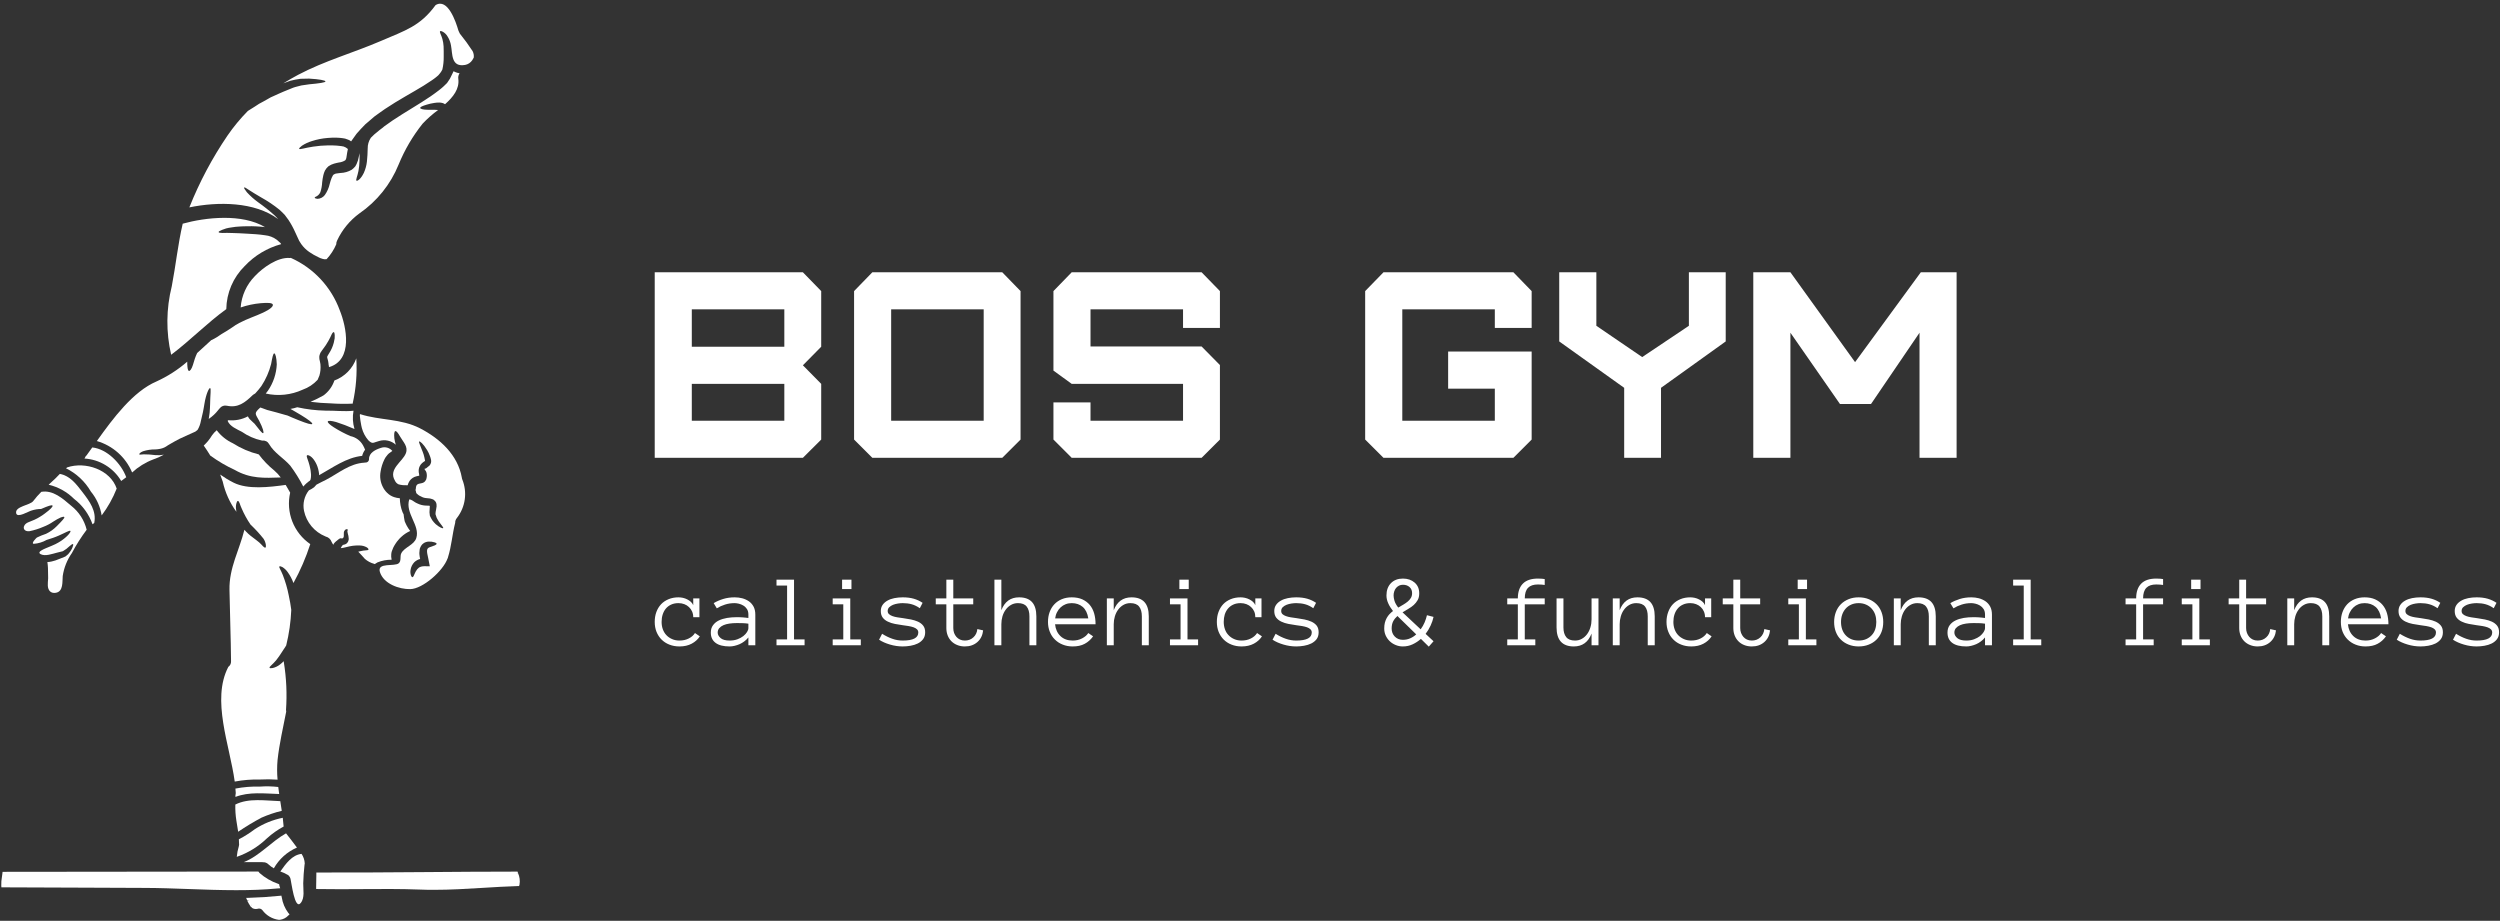<?xml version="1.0" encoding="UTF-8"?> <svg xmlns="http://www.w3.org/2000/svg" width="505" height="186" viewBox="0 0 505 186" fill="none"><rect x="0" y="0" width="505" height="186" fill="#333333" stroke="none"/><path d="M139.744 84.99V77.54H158.434V84.99H139.744ZM139.744 70.04V62.49L158.434 62.49V70.04H139.744ZM162.184 92.48L165.884 88.79V77.54L162.184 73.79L165.884 70.04V58.8L162.184 55L132.254 55V92.48H162.184Z" fill="white"></path><path d="M180.014 84.99V62.49L198.704 62.49V84.99H180.014ZM202.454 92.48L206.154 88.79V58.8L202.454 55L176.214 55L172.524 58.8V88.79L176.214 92.48H202.454Z" fill="white"></path><path d="M242.724 92.48L246.424 88.79V73.74L242.724 69.99H220.284V62.49L238.974 62.49V66.24L246.424 66.24V58.8L242.724 55L216.484 55L212.794 58.8V74.86L216.484 77.54H238.974V84.99H220.284V81.29H212.794V88.79L216.484 92.48H242.724Z" fill="white"></path><path d="M305.704 92.48L309.394 88.79V71.01H292.524V78.51H301.954V84.99H283.264V62.49L301.954 62.49V66.24L309.394 66.24V58.8L305.704 55L279.464 55L275.764 58.8V88.79L279.464 92.48H305.704Z" fill="white"></path><path d="M335.524 92.48V78.34L348.594 68.97V55H341.154V65.81L331.724 72.13L322.464 65.81V55H314.964V68.97L328.084 78.34V92.48H335.524Z" fill="white"></path><path d="M361.664 92.48V67.21L371.674 81.61H377.944L387.744 67.21V92.48H395.234V55H388.004L374.724 73.15L361.664 55H354.164V92.48H361.664Z" fill="white"></path><path d="M140.384 127.872L141.364 128.542C140.964 129.162 140.417 129.655 139.724 130.022C139.031 130.395 138.207 130.582 137.254 130.582C136.514 130.582 135.834 130.459 135.214 130.212C134.601 129.972 134.074 129.632 133.634 129.192C133.201 128.759 132.861 128.239 132.614 127.632C132.374 127.032 132.254 126.362 132.254 125.622C132.254 124.902 132.364 124.239 132.584 123.632C132.811 123.019 133.131 122.492 133.544 122.052C133.957 121.619 134.464 121.279 135.064 121.032C135.664 120.785 136.327 120.662 137.054 120.662C137.347 120.662 137.647 120.695 137.954 120.762C138.254 120.829 138.541 120.932 138.814 121.072C139.087 121.205 139.331 121.369 139.544 121.562C139.764 121.755 139.927 121.985 140.034 122.252V120.882H141.284V124.672H140.034C140.034 124.252 139.957 123.869 139.804 123.522C139.651 123.175 139.441 122.879 139.174 122.632C138.914 122.379 138.601 122.182 138.234 122.042C137.867 121.902 137.474 121.832 137.054 121.832C136.487 121.832 135.991 121.932 135.564 122.132C135.144 122.325 134.791 122.592 134.504 122.932C134.224 123.272 134.011 123.669 133.864 124.122C133.717 124.582 133.644 125.082 133.644 125.622C133.644 126.162 133.727 126.662 133.894 127.122C134.061 127.582 134.301 127.975 134.614 128.302C134.927 128.635 135.307 128.899 135.754 129.092C136.194 129.292 136.694 129.392 137.254 129.392C137.954 129.392 138.577 129.252 139.124 128.972C139.677 128.699 140.097 128.332 140.384 127.872Z" fill="white"></path><path d="M143.584 127.782C143.584 127.189 143.734 126.692 144.034 126.292C144.334 125.885 144.724 125.565 145.204 125.332C145.691 125.099 146.247 124.929 146.874 124.822C147.501 124.722 148.137 124.672 148.784 124.672C149.037 124.672 149.264 124.675 149.464 124.682C149.664 124.689 149.854 124.699 150.034 124.712C150.214 124.725 150.394 124.742 150.574 124.762C150.754 124.782 150.954 124.805 151.174 124.832V124.152C151.174 123.692 151.074 123.312 150.874 123.012C150.674 122.712 150.427 122.479 150.134 122.312C149.847 122.139 149.544 122.015 149.224 121.942C148.904 121.869 148.634 121.832 148.414 121.832C147.707 121.832 147.057 121.929 146.464 122.122C145.864 122.309 145.307 122.562 144.794 122.882L144.164 121.832C144.731 121.492 145.371 121.212 146.084 120.992C146.791 120.772 147.567 120.662 148.414 120.662C148.927 120.662 149.434 120.725 149.934 120.852C150.427 120.985 150.874 121.189 151.274 121.462C151.667 121.735 151.984 122.095 152.224 122.542C152.457 122.989 152.574 123.525 152.574 124.152V130.342H151.174V128.762C150.927 129.069 150.651 129.335 150.344 129.562C150.037 129.795 149.714 129.985 149.374 130.132C149.034 130.272 148.697 130.382 148.364 130.462C148.024 130.542 147.701 130.582 147.394 130.582C146.141 130.582 145.194 130.342 144.554 129.862C143.907 129.382 143.584 128.689 143.584 127.782ZM147.394 129.392C147.974 129.392 148.497 129.305 148.964 129.132C149.431 128.959 149.824 128.745 150.144 128.492C150.471 128.232 150.724 127.955 150.904 127.662C151.084 127.375 151.174 127.112 151.174 126.872V125.982C150.721 125.915 150.284 125.879 149.864 125.872C149.451 125.865 149.091 125.862 148.784 125.862C148.284 125.862 147.804 125.895 147.344 125.962C146.877 126.029 146.471 126.139 146.124 126.292C145.777 126.445 145.501 126.642 145.294 126.882C145.081 127.129 144.974 127.429 144.974 127.782C144.974 128.182 145.171 128.552 145.564 128.892C145.951 129.225 146.561 129.392 147.394 129.392Z" fill="white"></path><path d="M162.524 129.162V130.342H156.854V129.162H158.994V118.282H156.854V117.092H160.394V129.162H162.524Z" fill="white"></path><path d="M171.994 117.092V118.992H170.104V117.092H171.994ZM173.884 129.162V130.342H168.204V129.162H170.344V122.072H168.204V120.882H171.754V129.162H173.884Z" fill="white"></path><path d="M186.884 127.722C186.884 128.282 186.744 128.745 186.464 129.112C186.191 129.472 185.834 129.762 185.394 129.982C184.961 130.195 184.474 130.349 183.934 130.442C183.394 130.535 182.867 130.582 182.354 130.582C181.494 130.582 180.637 130.455 179.784 130.202C178.931 129.955 178.194 129.629 177.574 129.222L178.184 128.022C178.884 128.462 179.574 128.799 180.254 129.032C180.927 129.272 181.627 129.392 182.354 129.392C184.447 129.392 185.494 128.849 185.494 127.762C185.494 127.502 185.407 127.289 185.234 127.122C185.061 126.955 184.827 126.819 184.534 126.712C184.247 126.612 183.914 126.529 183.534 126.462C183.161 126.402 182.767 126.345 182.354 126.292C181.827 126.219 181.301 126.132 180.774 126.032C180.254 125.932 179.781 125.779 179.354 125.572C178.921 125.372 178.574 125.102 178.314 124.762C178.054 124.422 177.924 123.975 177.924 123.422C177.924 122.949 178.044 122.539 178.284 122.192C178.524 121.845 178.847 121.559 179.254 121.332C179.654 121.099 180.124 120.929 180.664 120.822C181.211 120.715 181.774 120.662 182.354 120.662C183.187 120.662 183.931 120.755 184.584 120.942C185.244 121.135 185.837 121.412 186.364 121.772L185.804 122.862C185.264 122.482 184.717 122.215 184.164 122.062C183.604 121.909 183.001 121.832 182.354 121.832C182.061 121.832 181.737 121.859 181.384 121.912C181.031 121.965 180.701 122.052 180.394 122.172C180.087 122.299 179.831 122.462 179.624 122.662C179.417 122.862 179.314 123.115 179.314 123.422C179.314 123.682 179.401 123.892 179.574 124.052C179.747 124.212 179.981 124.345 180.274 124.452C180.561 124.559 180.894 124.642 181.274 124.702C181.647 124.762 182.041 124.819 182.454 124.872C182.967 124.945 183.487 125.032 184.014 125.132C184.541 125.239 185.017 125.389 185.444 125.582C185.877 125.782 186.224 126.049 186.484 126.382C186.751 126.722 186.884 127.169 186.884 127.722Z" fill="white"></path><path d="M197.424 127.072L198.594 127.332C198.488 128.325 198.098 129.115 197.424 129.702C196.751 130.289 195.908 130.582 194.894 130.582C194.341 130.582 193.834 130.489 193.374 130.302C192.914 130.122 192.521 129.869 192.194 129.542C191.868 129.215 191.614 128.825 191.434 128.372C191.254 127.912 191.164 127.412 191.164 126.872V122.072H189.024V120.882H191.164V117.092H192.564V120.882H196.594V122.072H192.564V126.872C192.564 127.219 192.618 127.545 192.724 127.852C192.838 128.152 192.994 128.419 193.194 128.652C193.394 128.879 193.638 129.059 193.924 129.192C194.204 129.325 194.528 129.392 194.894 129.392C195.588 129.392 196.164 129.175 196.624 128.742C197.091 128.315 197.358 127.759 197.424 127.072Z" fill="white"></path><path d="M209.344 124.502V130.342H207.944V124.502C207.944 123.655 207.761 122.999 207.394 122.532C207.034 122.065 206.444 121.832 205.624 121.832C205.111 121.832 204.644 121.952 204.224 122.192C203.811 122.425 203.457 122.742 203.164 123.142C202.871 123.535 202.647 123.989 202.494 124.502C202.347 125.015 202.274 125.549 202.274 126.102V130.342H200.874V117.092H202.274V123.262C202.941 121.529 204.134 120.662 205.854 120.662C208.181 120.662 209.344 121.942 209.344 124.502Z" fill="white"></path><path d="M221.304 126.102H213.124C213.224 127.102 213.591 127.902 214.224 128.502C214.851 129.095 215.671 129.392 216.684 129.392C217.391 129.392 218.024 129.245 218.584 128.952C219.137 128.665 219.554 128.305 219.834 127.872L220.804 128.542C220.331 129.202 219.764 129.705 219.104 130.052C218.451 130.405 217.644 130.582 216.684 130.582C215.951 130.582 215.281 130.459 214.674 130.212C214.061 129.972 213.534 129.632 213.094 129.192C212.647 128.759 212.304 128.239 212.064 127.632C211.817 127.032 211.694 126.362 211.694 125.622C211.694 124.902 211.804 124.242 212.024 123.642C212.244 123.035 212.564 122.509 212.984 122.062C213.397 121.622 213.901 121.279 214.494 121.032C215.094 120.785 215.761 120.662 216.494 120.662C217.301 120.662 218.007 120.795 218.614 121.062C219.214 121.335 219.717 121.709 220.124 122.182C220.524 122.662 220.821 123.232 221.014 123.892C221.207 124.559 221.304 125.295 221.304 126.102ZM213.144 124.912H219.834C219.674 123.879 219.297 123.105 218.704 122.592C218.104 122.085 217.367 121.832 216.494 121.832C216.047 121.832 215.637 121.905 215.264 122.052C214.884 122.199 214.547 122.409 214.254 122.682C213.961 122.949 213.717 123.275 213.524 123.662C213.324 124.042 213.197 124.459 213.144 124.912Z" fill="white"></path><path d="M232.054 124.502V130.342H230.654V124.502C230.654 123.655 230.471 122.999 230.104 122.532C229.744 122.065 229.154 121.832 228.334 121.832C227.814 121.832 227.347 121.952 226.934 122.192C226.521 122.425 226.167 122.742 225.874 123.142C225.581 123.535 225.357 123.989 225.204 124.502C225.051 125.015 224.974 125.549 224.974 126.102V130.342H223.584V120.882H224.974V123.262C225.647 121.529 226.844 120.662 228.564 120.662C230.891 120.662 232.054 121.942 232.054 124.502Z" fill="white"></path><path d="M240.124 117.092V118.992H238.234V117.092H240.124ZM242.014 129.162V130.342H236.334V129.162H238.474V122.072H236.334V120.882H239.874V129.162H242.014Z" fill="white"></path><path d="M253.934 127.872L254.914 128.542C254.514 129.162 253.968 129.655 253.274 130.022C252.574 130.395 251.748 130.582 250.794 130.582C250.054 130.582 249.378 130.459 248.764 130.212C248.151 129.972 247.624 129.632 247.184 129.192C246.751 128.759 246.411 128.239 246.164 127.632C245.924 127.032 245.804 126.362 245.804 125.622C245.804 124.902 245.914 124.239 246.134 123.632C246.361 123.019 246.678 122.492 247.084 122.052C247.498 121.619 248.004 121.279 248.604 121.032C249.204 120.785 249.871 120.662 250.604 120.662C250.898 120.662 251.194 120.695 251.494 120.762C251.801 120.829 252.091 120.932 252.364 121.072C252.631 121.205 252.874 121.369 253.094 121.562C253.308 121.755 253.468 121.985 253.574 122.252V120.882H254.824V124.672H253.574C253.574 124.252 253.501 123.869 253.354 123.522C253.201 123.175 252.991 122.879 252.724 122.632C252.464 122.379 252.151 122.182 251.784 122.042C251.418 121.902 251.024 121.832 250.604 121.832C250.038 121.832 249.541 121.932 249.114 122.132C248.694 122.325 248.341 122.592 248.054 122.932C247.768 123.272 247.551 123.669 247.404 124.122C247.264 124.582 247.194 125.082 247.194 125.622C247.194 126.162 247.278 126.662 247.444 127.122C247.604 127.582 247.844 127.975 248.164 128.302C248.478 128.635 248.854 128.899 249.294 129.092C249.741 129.292 250.241 129.392 250.794 129.392C251.501 129.392 252.128 129.252 252.674 128.972C253.221 128.699 253.641 128.332 253.934 127.872Z" fill="white"></path><path d="M266.364 127.722C266.364 128.282 266.228 128.745 265.954 129.112C265.674 129.472 265.314 129.762 264.874 129.982C264.441 130.195 263.954 130.349 263.414 130.442C262.874 130.535 262.348 130.582 261.834 130.582C260.974 130.582 260.118 130.455 259.264 130.202C258.411 129.955 257.674 129.629 257.054 129.222L257.674 128.022C258.368 128.462 259.054 128.799 259.734 129.032C260.414 129.272 261.114 129.392 261.834 129.392C263.928 129.392 264.974 128.849 264.974 127.762C264.974 127.502 264.888 127.289 264.714 127.122C264.541 126.955 264.311 126.819 264.024 126.712C263.731 126.612 263.398 126.529 263.024 126.462C262.644 126.402 262.248 126.345 261.834 126.292C261.308 126.219 260.784 126.132 260.264 126.032C259.744 125.932 259.268 125.779 258.834 125.572C258.408 125.372 258.061 125.102 257.794 124.762C257.534 124.422 257.404 123.975 257.404 123.422C257.404 122.949 257.524 122.539 257.764 122.192C258.004 121.845 258.328 121.559 258.734 121.332C259.134 121.099 259.608 120.929 260.154 120.822C260.694 120.715 261.254 120.662 261.834 120.662C262.668 120.662 263.414 120.755 264.074 120.942C264.728 121.135 265.318 121.412 265.844 121.772L265.284 122.862C264.744 122.482 264.198 122.215 263.644 122.062C263.091 121.909 262.488 121.832 261.834 121.832C261.548 121.832 261.224 121.859 260.864 121.912C260.511 121.965 260.181 122.052 259.874 122.172C259.568 122.299 259.311 122.462 259.104 122.662C258.904 122.862 258.804 123.115 258.804 123.422C258.804 123.682 258.888 123.892 259.054 124.052C259.228 124.212 259.461 124.345 259.754 124.452C260.048 124.559 260.381 124.642 260.754 124.702C261.128 124.762 261.521 124.819 261.934 124.872C262.454 124.945 262.974 125.032 263.494 125.132C264.021 125.239 264.498 125.389 264.924 125.582C265.358 125.782 265.708 126.049 265.974 126.382C266.234 126.722 266.364 127.169 266.364 127.722Z" fill="white"></path><path d="M288.244 124.272L289.574 124.612C289.454 125.192 289.257 125.775 288.984 126.362C288.711 126.955 288.374 127.515 287.974 128.042L289.574 129.532L288.614 130.622L287.024 129.052C286.524 129.499 285.967 129.865 285.354 130.152C284.747 130.439 284.087 130.582 283.374 130.582C282.861 130.582 282.377 130.485 281.924 130.292C281.464 130.105 281.064 129.849 280.724 129.522C280.384 129.195 280.114 128.815 279.914 128.382C279.714 127.942 279.614 127.465 279.614 126.952C279.614 126.525 279.657 126.135 279.744 125.782C279.837 125.429 279.964 125.109 280.124 124.822C280.284 124.535 280.471 124.279 280.684 124.052C280.904 123.825 281.137 123.615 281.384 123.422C280.964 122.895 280.641 122.372 280.414 121.852C280.181 121.332 280.064 120.809 280.064 120.282C280.064 119.242 280.367 118.412 280.974 117.792C281.581 117.179 282.387 116.872 283.394 116.872C283.854 116.872 284.287 116.939 284.694 117.072C285.094 117.212 285.444 117.412 285.744 117.672C286.044 117.932 286.277 118.242 286.444 118.602C286.604 118.969 286.684 119.389 286.684 119.862C286.684 120.395 286.581 120.845 286.374 121.212C286.161 121.585 285.897 121.915 285.584 122.202C285.264 122.489 284.904 122.745 284.504 122.972C284.097 123.205 283.701 123.445 283.314 123.692L286.974 127.122C287.301 126.675 287.567 126.209 287.774 125.722C287.981 125.229 288.137 124.745 288.244 124.272ZM283.374 129.242C283.907 129.242 284.401 129.142 284.854 128.942C285.314 128.742 285.721 128.475 286.074 128.142L282.584 124.732L282.284 124.432C281.931 124.739 281.647 125.089 281.434 125.482C281.221 125.882 281.114 126.372 281.114 126.952C281.114 127.605 281.324 128.149 281.744 128.582C282.171 129.022 282.714 129.242 283.374 129.242ZM281.504 120.282C281.504 120.602 281.564 120.962 281.684 121.362C281.804 121.769 282.057 122.225 282.444 122.732C282.791 122.525 283.134 122.325 283.474 122.132C283.814 121.932 284.114 121.722 284.374 121.502C284.634 121.282 284.844 121.039 285.004 120.772C285.164 120.499 285.244 120.182 285.244 119.822C285.244 119.295 285.067 118.879 284.714 118.572C284.367 118.272 283.927 118.122 283.394 118.122C283.107 118.122 282.847 118.179 282.614 118.292C282.381 118.412 282.177 118.572 282.004 118.772C281.837 118.972 281.714 119.205 281.634 119.472C281.547 119.732 281.504 120.002 281.504 120.282Z" fill="white"></path><path d="M312.034 120.882V122.072H308.004V129.162H310.134V130.342H304.464V129.162H306.604V122.072H304.464V120.882H306.604C306.604 119.582 306.941 118.589 307.614 117.902C308.287 117.215 309.304 116.872 310.664 116.872C310.984 116.872 311.254 116.882 311.474 116.902C311.694 116.922 311.881 116.945 312.034 116.972V118.162C311.841 118.135 311.637 118.112 311.424 118.092C311.211 118.072 310.957 118.062 310.664 118.062C309.777 118.062 309.114 118.285 308.674 118.732C308.227 119.185 308.004 119.902 308.004 120.882H312.034Z" fill="white"></path><path d="M314.424 126.732V120.882H315.814V126.732C315.814 127.579 316.001 128.232 316.374 128.692C316.741 129.159 317.334 129.392 318.154 129.392C318.668 129.392 319.131 129.272 319.544 129.032C319.958 128.799 320.311 128.482 320.604 128.082C320.891 127.689 321.111 127.235 321.264 126.722C321.418 126.215 321.494 125.682 321.494 125.122V120.882H322.894V130.342H321.494V127.982C320.828 129.715 319.634 130.582 317.914 130.582C315.588 130.582 314.424 129.299 314.424 126.732Z" fill="white"></path><path d="M334.254 124.502V130.342H332.844V124.502C332.844 123.655 332.664 122.999 332.304 122.532C331.938 122.065 331.344 121.832 330.524 121.832C330.011 121.832 329.544 121.952 329.124 122.192C328.711 122.425 328.358 122.742 328.064 123.142C327.771 123.535 327.551 123.989 327.404 124.502C327.251 125.015 327.174 125.549 327.174 126.102V130.342H325.784V120.882H327.174V123.262C327.841 121.529 329.034 120.662 330.754 120.662C333.088 120.662 334.254 121.942 334.254 124.502Z" fill="white"></path><path d="M344.774 127.872L345.744 128.542C345.344 129.162 344.797 129.655 344.104 130.022C343.411 130.395 342.587 130.582 341.634 130.582C340.894 130.582 340.217 130.459 339.604 130.212C338.984 129.972 338.457 129.632 338.024 129.192C337.584 128.759 337.244 128.239 337.004 127.632C336.757 127.032 336.634 126.362 336.634 125.622C336.634 124.902 336.747 124.239 336.974 123.632C337.194 123.019 337.511 122.492 337.924 122.052C338.337 121.619 338.844 121.279 339.444 121.032C340.044 120.785 340.711 120.662 341.444 120.662C341.731 120.662 342.027 120.695 342.334 120.762C342.641 120.829 342.927 120.932 343.194 121.072C343.467 121.205 343.711 121.369 343.924 121.562C344.144 121.755 344.307 121.985 344.414 122.252V120.882H345.664V124.672H344.414C344.414 124.252 344.337 123.869 344.184 123.522C344.037 123.175 343.831 122.879 343.564 122.632C343.297 122.379 342.981 122.182 342.614 122.042C342.254 121.902 341.864 121.832 341.444 121.832C340.871 121.832 340.374 121.932 339.954 122.132C339.527 122.325 339.174 122.592 338.894 122.932C338.607 123.272 338.391 123.669 338.244 124.122C338.097 124.582 338.024 125.082 338.024 125.622C338.024 126.162 338.107 126.662 338.274 127.122C338.441 127.582 338.681 127.975 338.994 128.302C339.314 128.635 339.694 128.899 340.134 129.092C340.581 129.292 341.081 129.392 341.634 129.392C342.341 129.392 342.967 129.252 343.514 128.972C344.061 128.699 344.481 128.332 344.774 127.872Z" fill="white"></path><path d="M356.394 127.072L357.554 127.332C357.447 128.325 357.057 129.115 356.384 129.702C355.711 130.289 354.871 130.582 353.864 130.582C353.304 130.582 352.794 130.489 352.334 130.302C351.874 130.122 351.484 129.869 351.164 129.542C350.837 129.215 350.584 128.825 350.404 128.372C350.224 127.912 350.134 127.412 350.134 126.872V122.072H347.994V120.882H350.134V117.092H351.524V120.882H355.554V122.072H351.524V126.872C351.524 127.219 351.581 127.545 351.694 127.852C351.807 128.152 351.964 128.419 352.164 128.652C352.364 128.879 352.604 129.059 352.884 129.192C353.171 129.325 353.497 129.392 353.864 129.392C354.551 129.392 355.127 129.175 355.594 128.742C356.054 128.315 356.321 127.759 356.394 127.072Z" fill="white"></path><path d="M365.024 117.092V118.992H363.134V117.092H365.024ZM366.914 129.162V130.342H361.234V129.162H363.374V122.072H361.234V120.882H364.784V129.162H366.914Z" fill="white"></path><path d="M380.414 125.642C380.414 126.382 380.297 127.052 380.064 127.652C379.831 128.259 379.494 128.775 379.054 129.202C378.621 129.635 378.097 129.972 377.484 130.212C376.877 130.459 376.197 130.582 375.444 130.582C374.704 130.582 374.031 130.459 373.424 130.212C372.811 129.972 372.287 129.635 371.854 129.202C371.414 128.775 371.077 128.259 370.844 127.652C370.611 127.052 370.494 126.382 370.494 125.642C370.494 124.929 370.611 124.262 370.844 123.642C371.077 123.022 371.414 122.492 371.854 122.052C372.287 121.619 372.811 121.279 373.424 121.032C374.031 120.785 374.704 120.662 375.444 120.662C376.197 120.662 376.877 120.785 377.484 121.032C378.097 121.279 378.621 121.619 379.054 122.052C379.494 122.492 379.831 123.022 380.064 123.642C380.297 124.262 380.414 124.929 380.414 125.642ZM379.014 125.642C379.014 125.102 378.937 124.602 378.784 124.142C378.624 123.689 378.387 123.289 378.074 122.942C377.761 122.595 377.384 122.325 376.944 122.132C376.497 121.932 375.997 121.832 375.444 121.832C374.891 121.832 374.391 121.932 373.944 122.132C373.504 122.325 373.131 122.595 372.824 122.942C372.517 123.289 372.284 123.689 372.124 124.142C371.964 124.602 371.884 125.102 371.884 125.642C371.884 126.182 371.964 126.682 372.124 127.142C372.284 127.602 372.517 127.995 372.824 128.322C373.131 128.655 373.504 128.919 373.944 129.112C374.391 129.299 374.891 129.392 375.444 129.392C375.997 129.392 376.497 129.299 376.944 129.112C377.384 128.919 377.761 128.655 378.074 128.322C378.387 127.995 378.624 127.602 378.784 127.142C378.937 126.682 379.014 126.182 379.014 125.642Z" fill="white"></path><path d="M391.024 124.502V130.342H389.624V124.502C389.624 123.655 389.441 122.999 389.074 122.532C388.708 122.065 388.114 121.832 387.294 121.832C386.781 121.832 386.318 121.952 385.904 122.192C385.484 122.425 385.128 122.742 384.834 123.142C384.548 123.535 384.328 123.989 384.174 124.502C384.021 125.015 383.944 125.549 383.944 126.102V130.342H382.554V120.882H383.944V123.262C384.618 121.529 385.814 120.662 387.534 120.662C389.861 120.662 391.024 121.942 391.024 124.502Z" fill="white"></path><path d="M393.394 127.782C393.394 127.189 393.541 126.692 393.834 126.292C394.134 125.885 394.528 125.565 395.014 125.332C395.494 125.099 396.047 124.929 396.674 124.822C397.301 124.722 397.941 124.672 398.594 124.672C398.841 124.672 399.064 124.675 399.264 124.682C399.464 124.689 399.654 124.699 399.834 124.712C400.014 124.725 400.194 124.742 400.374 124.762C400.561 124.782 400.761 124.805 400.974 124.832V124.152C400.974 123.692 400.874 123.312 400.674 123.012C400.474 122.712 400.231 122.479 399.944 122.312C399.651 122.139 399.344 122.015 399.024 121.942C398.711 121.869 398.441 121.832 398.214 121.832C397.507 121.832 396.858 121.929 396.264 122.122C395.671 122.309 395.114 122.562 394.594 122.882L393.964 121.832C394.537 121.492 395.178 121.212 395.884 120.992C396.591 120.772 397.367 120.662 398.214 120.662C398.727 120.662 399.234 120.725 399.734 120.852C400.228 120.985 400.674 121.189 401.074 121.462C401.467 121.735 401.784 122.095 402.024 122.542C402.258 122.989 402.374 123.525 402.374 124.152V130.342H400.974V128.762C400.734 129.069 400.457 129.335 400.144 129.562C399.837 129.795 399.514 129.985 399.174 130.132C398.841 130.272 398.504 130.382 398.164 130.462C397.824 130.542 397.501 130.582 397.194 130.582C395.948 130.582 395.001 130.342 394.354 129.862C393.714 129.382 393.394 128.689 393.394 127.782ZM397.194 129.392C397.781 129.392 398.304 129.305 398.764 129.132C399.231 128.959 399.628 128.745 399.954 128.492C400.274 128.232 400.524 127.955 400.704 127.662C400.884 127.375 400.974 127.112 400.974 126.872V125.982C400.521 125.915 400.087 125.879 399.674 125.872C399.254 125.865 398.894 125.862 398.594 125.862C398.088 125.862 397.604 125.895 397.144 125.962C396.677 126.029 396.271 126.139 395.924 126.292C395.584 126.445 395.308 126.642 395.094 126.882C394.888 127.129 394.784 127.429 394.784 127.782C394.784 128.182 394.977 128.552 395.364 128.892C395.757 129.225 396.368 129.392 397.194 129.392Z" fill="white"></path><path d="M412.334 129.162V130.342H406.654V129.162H408.794V118.282H406.654V117.092H410.194V129.162H412.334Z" fill="white"></path><path d="M436.944 120.882V122.072H432.904V129.162H435.044V130.342H429.364V129.162H431.504V122.072H429.364V120.882H431.504C431.504 119.582 431.841 118.589 432.514 117.902C433.187 117.215 434.204 116.872 435.564 116.872C435.884 116.872 436.154 116.882 436.374 116.902C436.594 116.922 436.784 116.945 436.944 116.972V118.162C436.744 118.135 436.537 118.112 436.324 118.092C436.111 118.072 435.857 118.062 435.564 118.062C434.677 118.062 434.014 118.285 433.574 118.732C433.127 119.185 432.904 119.902 432.904 120.882H436.944Z" fill="white"></path><path d="M444.504 117.092V118.992H442.614V117.092H444.504ZM446.394 129.162V130.342H440.714V129.162H442.864V122.072H440.714V120.882H444.264V129.162H446.394Z" fill="white"></path><path d="M458.584 127.072L459.754 127.332C459.641 128.325 459.247 129.115 458.574 129.702C457.901 130.289 457.061 130.582 456.054 130.582C455.501 130.582 454.994 130.489 454.534 130.302C454.074 130.122 453.681 129.869 453.354 129.542C453.027 129.215 452.774 128.825 452.594 128.372C452.414 127.912 452.324 127.412 452.324 126.872V122.072H450.184V120.882H452.324V117.092H453.714V120.882H457.754V122.072H453.714V126.872C453.714 127.219 453.771 127.545 453.884 127.852C453.997 128.152 454.154 128.419 454.354 128.652C454.554 128.879 454.794 129.059 455.074 129.192C455.361 129.325 455.687 129.392 456.054 129.392C456.747 129.392 457.324 129.175 457.784 128.742C458.251 128.315 458.517 127.759 458.584 127.072Z" fill="white"></path><path d="M470.504 124.502V130.342H469.104V124.502C469.104 123.655 468.921 122.999 468.554 122.532C468.188 122.065 467.594 121.832 466.774 121.832C466.261 121.832 465.798 121.952 465.384 122.192C464.964 122.425 464.611 122.742 464.324 123.142C464.031 123.535 463.808 123.989 463.654 124.502C463.501 125.015 463.424 125.549 463.424 126.102V130.342H462.034V120.882H463.424V123.262C464.098 121.529 465.294 120.662 467.014 120.662C469.341 120.662 470.504 121.942 470.504 124.502Z" fill="white"></path><path d="M482.464 126.102H474.284C474.384 127.102 474.751 127.902 475.384 128.502C476.011 129.095 476.827 129.392 477.834 129.392C478.547 129.392 479.181 129.245 479.734 128.952C480.294 128.665 480.711 128.305 480.984 127.872L481.964 128.542C481.491 129.202 480.924 129.705 480.264 130.052C479.611 130.405 478.801 130.582 477.834 130.582C477.107 130.582 476.437 130.459 475.824 130.212C475.217 129.972 474.691 129.632 474.244 129.192C473.804 128.759 473.461 128.239 473.214 127.632C472.974 127.032 472.854 126.362 472.854 125.622C472.854 124.902 472.964 124.242 473.184 123.642C473.404 123.035 473.721 122.509 474.134 122.062C474.554 121.622 475.061 121.279 475.654 121.032C476.254 120.785 476.921 120.662 477.654 120.662C478.461 120.662 479.164 120.795 479.764 121.062C480.371 121.335 480.874 121.709 481.274 122.182C481.681 122.662 481.981 123.232 482.174 123.892C482.367 124.559 482.464 125.295 482.464 126.102ZM474.304 124.912H480.984C480.831 123.879 480.457 123.105 479.864 122.592C479.264 122.085 478.527 121.832 477.654 121.832C477.207 121.832 476.794 121.905 476.414 122.052C476.034 122.199 475.701 122.409 475.414 122.682C475.121 122.949 474.877 123.275 474.684 123.662C474.484 124.042 474.357 124.459 474.304 124.912Z" fill="white"></path><path d="M493.464 127.722C493.464 128.282 493.324 128.745 493.044 129.112C492.764 129.472 492.408 129.762 491.974 129.982C491.534 130.195 491.044 130.349 490.504 130.442C489.971 130.535 489.447 130.582 488.934 130.582C488.074 130.582 487.217 130.455 486.364 130.202C485.511 129.955 484.771 129.629 484.144 129.222L484.764 128.022C485.464 128.462 486.151 128.799 486.824 129.032C487.504 129.272 488.207 129.392 488.934 129.392C491.021 129.392 492.064 128.849 492.064 127.762C492.064 127.502 491.977 127.289 491.804 127.122C491.637 126.955 491.407 126.819 491.114 126.712C490.821 126.612 490.487 126.529 490.114 126.462C489.741 126.402 489.347 126.345 488.934 126.292C488.401 126.219 487.874 126.132 487.354 126.032C486.834 125.932 486.357 125.779 485.924 125.572C485.497 125.372 485.154 125.102 484.894 124.762C484.634 124.422 484.504 123.975 484.504 123.422C484.504 122.949 484.624 122.539 484.864 122.192C485.104 121.845 485.424 121.559 485.824 121.332C486.231 121.099 486.704 120.929 487.244 120.822C487.784 120.715 488.347 120.662 488.934 120.662C489.761 120.662 490.504 120.755 491.164 120.942C491.824 121.135 492.417 121.412 492.944 121.772L492.384 122.862C491.844 122.482 491.294 122.215 490.734 122.062C490.181 121.909 489.581 121.832 488.934 121.832C488.641 121.832 488.317 121.859 487.964 121.912C487.604 121.965 487.274 122.052 486.974 122.172C486.668 122.299 486.411 122.462 486.204 122.662C485.997 122.862 485.894 123.115 485.894 123.422C485.894 123.682 485.981 123.892 486.154 124.052C486.327 124.212 486.557 124.345 486.844 124.452C487.137 124.559 487.471 124.642 487.844 124.702C488.224 124.762 488.621 124.819 489.034 124.872C489.547 124.945 490.067 125.032 490.594 125.132C491.114 125.239 491.591 125.389 492.024 125.582C492.451 125.782 492.797 126.049 493.064 126.382C493.331 126.722 493.464 127.169 493.464 127.722Z" fill="white"></path><path d="M504.814 127.722C504.814 128.282 504.674 128.745 504.394 129.112C504.121 129.472 503.764 129.762 503.324 129.982C502.891 130.195 502.404 130.349 501.864 130.442C501.324 130.535 500.797 130.582 500.284 130.582C499.424 130.582 498.567 130.455 497.714 130.202C496.861 129.955 496.124 129.629 495.504 129.222L496.124 128.022C496.817 128.462 497.504 128.799 498.184 129.032C498.857 129.272 499.557 129.392 500.284 129.392C502.377 129.392 503.424 128.849 503.424 127.762C503.424 127.502 503.337 127.289 503.164 127.122C502.991 126.955 502.757 126.819 502.464 126.712C502.177 126.612 501.844 126.529 501.464 126.462C501.091 126.402 500.697 126.345 500.284 126.292C499.757 126.219 499.234 126.132 498.714 126.032C498.187 125.932 497.711 125.779 497.284 125.572C496.851 125.372 496.504 125.102 496.244 124.762C495.984 124.422 495.854 123.975 495.854 123.422C495.854 122.949 495.974 122.539 496.214 122.192C496.454 121.845 496.777 121.559 497.184 121.332C497.584 121.099 498.054 120.929 498.594 120.822C499.141 120.715 499.704 120.662 500.284 120.662C501.117 120.662 501.861 120.755 502.514 120.942C503.174 121.135 503.767 121.412 504.294 121.772L503.734 122.862C503.194 122.482 502.647 122.215 502.094 122.062C501.541 121.909 500.937 121.832 500.284 121.832C499.991 121.832 499.667 121.859 499.314 121.912C498.961 121.965 498.631 122.052 498.324 122.172C498.017 122.299 497.761 122.462 497.554 122.662C497.347 122.862 497.244 123.115 497.244 123.422C497.244 123.682 497.331 123.892 497.504 124.052C497.677 124.212 497.911 124.345 498.204 124.452C498.491 124.559 498.824 124.642 499.204 124.702C499.577 124.762 499.971 124.819 500.384 124.872C500.897 124.945 501.417 125.032 501.944 125.132C502.471 125.239 502.947 125.389 503.374 125.582C503.807 125.782 504.154 126.049 504.414 126.382C504.681 126.722 504.814 127.169 504.814 127.722Z" fill="white"></path><path d="M45.712 62.442C45.759 59.17 47.091 56.048 49.421 53.75C51.42 51.62 53.971 50.086 56.79 49.318C56.758 49.252 56.722 49.188 56.683 49.126C56.423 48.874 56.229 48.691 55.921 48.44C55.226 47.923 54.403 47.605 53.54 47.523C52.324 47.329 51.078 47.272 49.948 47.205C49.378 47.158 48.846 47.147 48.344 47.118C47.843 47.089 47.392 47.07 46.982 47.07L45.854 47.042C45.506 47.061 45.206 47.07 44.955 47.061C44.463 47.061 44.182 47.002 44.161 46.886C44.141 46.77 44.384 46.626 44.838 46.442C45.07 46.346 45.349 46.25 45.678 46.143C46.006 46.037 46.422 45.997 46.874 45.921C47.357 45.837 47.844 45.784 48.333 45.762C48.844 45.734 49.405 45.696 49.975 45.705C51.162 45.676 52.35 45.734 53.529 45.878C48.884 43.097 41.555 43.899 36.908 45.184C35.934 49.366 35.508 53.614 34.697 57.835C33.561 62.369 33.518 67.109 34.572 71.663C38.412 68.787 41.85 65.223 45.712 62.442Z" fill="white"></path><path d="M47.597 65.658H47.588L47.567 65.677L47.597 65.658Z" fill="white"></path><path d="M26.688 95.44C27.916 94.307 29.349 93.419 30.91 92.824C31.668 92.566 32.402 92.239 33.102 91.848C32.535 91.956 31.957 91.985 31.383 91.935C30.605 91.826 29.82 91.773 29.035 91.776C28.505 91.795 28.195 91.892 28.128 91.776C28.079 91.708 28.287 91.389 28.89 91.157C29.692 90.899 30.531 90.772 31.373 90.781C31.622 90.777 31.871 90.751 32.116 90.703C32.366 90.671 32.611 90.613 32.849 90.53C33.086 90.45 33.313 90.344 33.526 90.213C33.797 90.03 34.057 89.855 34.377 89.682C34.984 89.344 35.646 88.938 36.307 88.619C36.967 88.3 37.678 87.984 38.393 87.666C38.759 87.508 39.137 87.349 39.32 87.252C39.38 87.228 39.439 87.199 39.494 87.165L39.717 86.99L39.833 86.904L39.871 86.865L39.958 86.758C40.26 86.228 40.468 85.651 40.575 85.05C40.72 84.403 40.866 83.795 41.001 83.215C41.136 82.636 41.193 82.085 41.29 81.593C41.638 79.458 42.242 78.358 42.43 78.386C42.69 78.424 42.458 79.748 42.439 81.709C42.41 82.229 42.411 82.79 42.342 83.407C42.295 83.725 42.245 84.055 42.198 84.383C42.19 84.465 42.177 84.545 42.16 84.625C42.911 84.122 43.573 83.499 44.12 82.78C44.197 82.671 44.284 82.571 44.381 82.48C44.546 82.261 44.772 82.094 45.031 82.002C45.29 81.909 45.571 81.895 45.838 81.96C48.098 82.436 49.47 81.325 51.024 79.835C51.133 79.733 51.257 79.648 51.391 79.583C51.446 79.533 51.508 79.491 51.575 79.458C52.01 78.988 52.42 78.495 52.802 77.981C53.696 76.618 54.358 75.116 54.763 73.537C55.004 72.224 55.167 71.363 55.409 71.384C55.621 71.393 55.863 72.214 55.91 73.595C55.824 75.497 55.209 77.337 54.134 78.908C53.989 79.11 53.835 79.304 53.68 79.497C56.185 80.065 58.808 79.79 61.141 78.715C62.293 78.307 63.328 77.624 64.157 76.726C64.282 76.445 64.408 76.165 64.524 75.856C64.622 75.511 64.69 75.159 64.727 74.803C64.765 74.389 64.765 73.972 64.727 73.557C64.706 73.368 64.67 73.182 64.621 72.998C64.525 72.699 64.483 72.385 64.495 72.071C64.506 71.875 64.552 71.682 64.63 71.501C64.659 71.414 64.706 71.317 64.736 71.239L64.832 71.105L64.919 70.97L65.006 70.835L65.054 70.776L65.228 70.535C65.647 70 66.022 69.432 66.349 68.836C66.484 68.574 66.61 68.342 66.716 68.141C66.813 67.909 66.908 67.706 66.995 67.542C67.154 67.225 67.313 67.066 67.421 67.088C67.529 67.111 67.594 67.329 67.615 67.687C67.624 67.869 67.615 68.091 67.603 68.342C67.565 68.604 67.499 68.903 67.421 69.241C67.22 70.002 66.898 70.726 66.468 71.385L66.294 71.674L66.275 71.693C66.275 71.693 66.284 71.703 66.275 71.703V71.714L66.265 71.724L66.246 71.743L66.237 71.762V71.765L66.178 71.881L66.1 72.025C66.091 72.044 66.1 72.055 66.1 72.074C66.092 72.099 66.088 72.125 66.091 72.151C66.052 72.209 66.303 72.808 66.353 73.397L66.362 73.513L66.371 73.638L66.41 73.813L66.457 74.16C71.378 72.732 69.983 66.029 68.63 62.678C67.777 60.346 66.465 58.209 64.771 56.392C63.078 54.576 61.037 53.117 58.771 52.103C58.678 52.116 58.585 52.119 58.491 52.112C56.077 51.93 53.073 54.073 51.47 55.792C49.804 57.495 48.792 59.732 48.613 62.108C49.916 61.661 51.268 61.372 52.64 61.248C54.031 61.132 55.007 61.151 55.113 61.529C55.22 61.907 54.534 62.504 53.162 63.142C51.838 63.777 50.003 64.358 48.314 65.247C48.102 65.372 47.898 65.488 47.706 65.604L47.609 65.652L47.551 65.691C47.546 65.697 47.539 65.7 47.532 65.701L47.454 65.758L47.136 65.98C46.711 66.271 46.295 66.541 45.9 66.791C45.505 67.042 45.106 67.268 44.741 67.487C44.412 67.719 44.106 67.922 43.814 68.104C43.443 68.337 43.055 68.544 42.655 68.723C41.718 69.582 40.782 70.462 39.826 71.311C39.642 71.689 39.483 72.08 39.35 72.479C39.206 72.956 39.08 73.378 38.964 73.735C38.723 74.529 38.356 75.005 38.163 74.922C37.931 74.846 37.874 74.373 37.824 73.571C37.815 73.401 37.815 73.229 37.824 73.059C35.954 74.682 33.86 76.029 31.606 77.057C26.884 79.075 22.847 84.484 19.564 89.09C21.15 89.55 22.613 90.359 23.846 91.458C25.078 92.557 26.05 93.917 26.688 95.44Z" fill="white"></path><path d="M24.487 97.164C24.526 97.136 24.555 97.097 24.602 97.067C24.92 96.856 25.21 96.634 25.501 96.402C24.468 93.591 21.59 90.687 18.654 90.386H18.635C18.238 90.925 17.862 91.467 17.495 91.973C17.427 92.058 17.352 92.139 17.273 92.215C17.226 92.363 17.151 92.501 17.051 92.621C18.567 92.713 20.038 93.175 21.334 93.968C22.63 94.76 23.713 95.857 24.487 97.164Z" fill="white"></path><path d="M18.364 99.304C19.5 100.687 20.25 102.346 20.537 104.112C21.787 102.451 22.807 100.629 23.569 98.694C22.285 94.861 17.245 93.172 13.584 94.408C13.497 94.467 13.425 94.535 13.333 94.592C15.437 95.635 17.186 97.273 18.364 99.304Z" fill="white"></path><path d="M18.692 105.909L19.04 105.619C19.516 103.238 18.132 101.312 16.635 99.38C15.4 97.778 14.154 96.107 12.087 95.729C11.808 96.027 11.517 96.328 11.209 96.627C10.755 97.051 10.292 97.486 9.828 97.912C11.764 98.372 13.535 99.357 14.946 100.76C16.667 102.077 17.968 103.866 18.692 105.909Z" fill="white"></path><path d="M56.182 44.259C55.931 43.997 55.706 43.718 55.437 43.476C54.382 42.535 53.273 41.654 52.116 40.84C51.305 40.249 50.554 39.58 49.875 38.841C49.441 38.3 49.24 37.952 49.314 37.874C49.389 37.796 49.74 37.98 50.31 38.387C50.889 38.763 51.691 39.265 52.762 39.884C54.062 40.601 55.297 41.431 56.452 42.365C56.78 42.646 57.087 42.983 57.417 43.302L57.475 43.36L57.504 43.398L57.572 43.476L57.669 43.611L57.861 43.871C57.987 44.046 58.123 44.219 58.258 44.403C58.793 45.212 59.258 46.065 59.649 46.953C59.841 47.377 60.035 47.792 60.228 48.208L60.373 48.507L60.401 48.588C60.411 48.597 60.498 48.747 60.498 48.747C60.614 48.931 60.73 49.143 60.846 49.297C61.285 49.915 61.828 50.452 62.449 50.885C63.046 51.301 63.679 51.663 64.341 51.966L64.582 52.082L64.641 52.11C64.682 52.129 64.724 52.146 64.767 52.16C64.909 52.216 65.054 52.265 65.202 52.304C65.43 52.374 65.67 52.393 65.906 52.361C65.935 52.361 65.954 52.342 65.983 52.342C66.796 51.462 67.452 50.45 67.924 49.348C67.915 49.083 67.975 48.821 68.099 48.586C69.113 46.41 70.661 44.526 72.599 43.11C76.145 40.667 78.898 37.239 80.517 33.25C81.732 30.273 83.368 27.486 85.375 24.974C86.33 23.963 87.376 23.041 88.499 22.22C88.277 22.201 88.045 22.192 87.823 22.182C87.253 22.182 86.751 22.173 86.326 22.173C85.457 22.163 84.848 21.998 84.878 21.776C84.916 21.593 85.342 21.4 86.191 21.141C86.693 20.986 87.206 20.87 87.726 20.793C88.061 20.736 88.4 20.71 88.74 20.715C88.966 20.719 89.19 20.751 89.407 20.812C89.583 20.866 89.749 20.948 89.899 21.053C91.541 19.596 92.853 17.953 92.574 15.888C92.524 15.52 92.61 15.145 92.815 14.835V14.796C92.685 14.779 92.556 14.753 92.43 14.718C92.148 14.638 91.876 14.528 91.618 14.391C91.541 14.564 91.46 14.748 91.368 14.921C91.252 15.183 91.058 15.556 90.891 15.888C90.729 16.162 90.552 16.427 90.361 16.682L90.323 16.731C90.312 16.74 90.217 16.856 90.217 16.856L90.186 16.885L90.091 16.972L89.907 17.155L89.512 17.533C89.25 17.783 88.971 17.977 88.699 18.209C88.14 18.652 87.551 19.058 86.981 19.463C84.576 21.106 81.911 22.592 79.293 24.341C78.714 24.727 78.165 25.135 77.614 25.529C77.411 25.721 77.073 25.973 76.661 26.281C76.303 26.572 75.945 26.86 75.607 27.151C75.376 27.383 75.155 27.605 74.923 27.818C74.912 27.837 74.893 27.856 74.883 27.875C74.472 28.502 74.26 29.239 74.275 29.989C74.256 30.81 74.217 31.815 74.117 32.645C74.03 33.429 73.821 34.195 73.498 34.915C72.871 36.218 72.185 36.595 72.02 36.503C71.797 36.396 72.204 35.604 72.407 34.542C72.532 33.873 72.603 33.194 72.62 32.513C72.639 32.012 72.629 31.509 72.639 30.94C72.57 31.201 72.504 31.509 72.436 31.847L72.301 32.416C72.228 32.661 72.137 32.9 72.029 33.131L71.913 33.344L71.885 33.402L71.769 33.605L71.624 33.764C71.449 33.963 71.252 34.141 71.035 34.294C70.35 34.693 69.577 34.916 68.784 34.942L68.37 34.99C68.254 35.01 68.089 35.029 68.042 35.039C67.964 35.058 67.916 35.039 67.81 35.068L67.462 35.226C67.443 35.237 67.424 35.247 67.395 35.266C67.346 35.314 67.308 35.372 67.249 35.425C67.149 35.58 67.065 35.745 66.999 35.917C66.84 36.32 66.708 36.733 66.603 37.153C66.422 37.956 66.087 38.717 65.618 39.393C65.438 39.631 65.206 39.825 64.94 39.959C64.674 40.093 64.38 40.164 64.082 40.166C63.754 40.109 63.581 40.032 63.57 39.944C63.559 39.857 63.716 39.731 64.024 39.616C64.332 39.422 64.575 39.139 64.719 38.804C64.926 38.17 65.046 37.511 65.076 36.844C65.125 36.35 65.207 35.86 65.319 35.377C65.394 35.061 65.501 34.753 65.64 34.459C65.736 34.294 65.842 34.135 65.957 33.983L66.18 33.752L66.295 33.636L66.354 33.586C66.405 33.552 66.458 33.52 66.513 33.491C66.532 33.471 66.899 33.269 66.899 33.269C67.045 33.201 67.276 33.123 67.469 33.056C67.64 33.001 67.814 32.956 67.991 32.921L68.445 32.825C68.895 32.78 69.329 32.634 69.715 32.399C69.781 32.361 69.772 32.302 69.82 32.274L69.916 32.061C69.975 31.926 69.935 31.902 69.975 31.82L70.042 31.396C70.1 31.048 70.148 30.602 70.273 30.11C70.235 30.081 70.207 30.043 70.167 30.015C70.008 29.927 69.85 29.753 69.715 29.734C69.622 29.68 69.525 29.634 69.424 29.599L68.932 29.512C68.7 29.473 68.334 29.445 68.053 29.415C67.445 29.377 66.856 29.348 66.286 29.367C65.276 29.381 64.268 29.465 63.27 29.618C62.4 29.753 61.773 29.889 61.271 30.005C60.769 30.121 60.477 30.164 60.43 30.062C60.382 29.961 60.589 29.745 60.99 29.435C61.612 29.029 62.289 28.714 63 28.499C64.04 28.162 65.115 27.949 66.205 27.864C66.85 27.804 67.499 27.788 68.146 27.816C68.504 27.845 68.803 27.845 69.227 27.913L69.721 27.999C69.942 28.06 70.158 28.138 70.367 28.23C70.572 28.306 70.762 28.417 70.927 28.559L71.053 28.376L71.37 27.932C71.593 27.632 71.805 27.322 72.026 27.014C72.539 26.395 73.166 25.768 73.772 25.132C74.39 24.59 75.026 24.04 75.677 23.498C76.363 23.022 77.049 22.495 77.754 22.022C80.506 20.177 83.259 18.728 85.565 17.309C86.165 16.933 86.724 16.575 87.237 16.218C87.488 16.034 87.758 15.87 87.97 15.686L88.308 15.407L88.467 15.27L88.545 15.204C88.729 14.972 88.961 14.727 89.086 14.527C89.174 14.369 89.259 14.21 89.356 14.051C89.553 13.193 89.644 12.314 89.628 11.434C89.628 10.672 89.637 9.986 89.607 9.378C89.581 8.861 89.497 8.349 89.356 7.851C89.153 7.079 88.71 6.451 88.912 6.306C88.99 6.228 89.183 6.268 89.444 6.412C89.838 6.635 90.166 6.958 90.396 7.349C90.754 7.906 90.994 8.531 91.101 9.184C91.43 10.864 91.091 13.629 93.958 13.115C94.249 13.058 94.526 12.945 94.772 12.782C95.019 12.618 95.231 12.408 95.397 12.162C95.506 11.994 95.606 11.82 95.697 11.64C95.754 11.189 95.674 10.731 95.465 10.327C94.671 9.108 93.813 7.931 92.896 6.801C92.821 6.691 92.762 6.571 92.722 6.444C92.664 6.348 92.618 6.244 92.587 6.136C92.095 4.427 90.453 -0.48 87.983 1.036C84.894 5.266 81.929 6.136 76.887 8.298C71.345 10.68 65.54 12.297 60.2 15.124C59.157 15.675 58.182 16.255 57.226 16.834C57.703 16.66 58.201 16.486 58.655 16.312C59.326 16.141 60.007 16.009 60.693 15.916C61.328 15.907 61.9 15.888 62.422 15.878C64.497 15.994 65.733 16.236 65.743 16.448C65.752 16.661 64.459 16.853 62.47 17.028C61.977 17.094 61.448 17.172 60.882 17.259C60.361 17.418 59.704 17.529 59.203 17.723C58.584 17.974 57.933 18.244 57.252 18.517C56.571 18.79 55.918 19.125 55.223 19.423L54.702 19.655L54.258 19.906C53.929 20.09 53.6 20.274 53.283 20.457C52.965 20.639 52.648 20.804 52.331 20.969C52.051 21.162 51.762 21.346 51.491 21.519C51.015 21.836 50.538 22.128 50.072 22.408C48.555 23.942 47.177 25.609 45.955 27.387C42.865 31.926 40.281 36.79 38.25 41.892C44.05 40.695 51.469 40.733 56.182 44.259Z" fill="white"></path><path d="M81.059 111.768C80.749 112.367 81.116 113.285 80.546 113.778C79.706 114.502 76.133 113.546 76.736 115.535C77.481 117.94 80.628 119.041 82.868 119.002C85.399 118.963 89.513 115.323 90.401 112.821C90.42 112.783 90.44 112.754 90.46 112.715C90.465 112.669 90.474 112.624 90.488 112.58C91.212 110.321 91.347 107.954 91.936 105.657C91.936 105.646 91.947 105.636 91.947 105.627C91.932 105.259 92.06 104.899 92.304 104.623C93.148 103.537 93.691 102.248 93.881 100.886C94.071 99.523 93.9 98.135 93.385 96.859C93.333 96.736 93.3 96.605 93.288 96.472C92.468 91.886 88.904 88.62 84.875 86.534C80.973 84.517 76.752 84.947 72.755 83.658C72.513 83.58 73.015 86.246 73.093 86.458C73.336 87.37 73.781 88.214 74.396 88.93C75.304 89.819 75.401 89.365 76.56 89.089C77.141 88.907 77.759 88.879 78.353 89.01C78.948 89.141 79.498 89.424 79.949 89.833C79.82 89.418 79.724 88.993 79.66 88.563C79.573 87.665 79.639 87.144 79.852 87.085C80.065 87.026 80.394 87.433 80.819 88.187C81.427 89.268 82.517 90.224 81.978 91.576C81.302 93.305 78.404 94.743 79.765 97.07C79.907 97.407 80.169 97.679 80.5 97.834C80.992 97.974 81.504 98.036 82.016 98.016L82.344 98.028C82.426 97.711 82.559 97.411 82.74 97.138C83.079 96.66 83.585 96.326 84.159 96.202C84.333 96.154 84.51 96.116 84.689 96.088C84.691 95.964 84.678 95.841 84.651 95.721C84.546 95.328 84.546 94.915 84.651 94.522C84.695 94.353 84.766 94.192 84.862 94.046L84.883 94.008C84.892 93.989 84.949 93.892 84.949 93.892C84.96 93.88 84.969 93.867 84.978 93.854L85.065 93.757L85.24 93.564C85.431 93.393 85.638 93.241 85.858 93.11L85.848 92.994C85.821 92.802 85.782 92.611 85.732 92.424C85.656 92.058 85.55 91.7 85.415 91.352C84.951 90.082 84.507 89.276 84.681 89.179C84.816 89.093 85.492 89.614 86.294 90.948C86.513 91.307 86.694 91.688 86.834 92.086C86.928 92.321 87.002 92.564 87.056 92.811C87.111 93.026 87.113 93.251 87.061 93.466C87.009 93.681 86.905 93.88 86.758 94.046C86.41 94.356 86.281 94.394 86.15 94.54L85.975 94.646L85.772 94.675C85.772 94.781 85.811 94.973 85.859 94.945C85.982 95.074 86.074 95.229 86.129 95.399C86.246 95.802 86.253 96.229 86.15 96.635C86.132 96.717 86.109 96.798 86.081 96.877C86.023 97.002 85.948 97.119 85.859 97.224C85.681 97.42 85.443 97.553 85.183 97.6C84.854 97.669 84.757 97.678 84.632 97.716L84.565 97.735C84.403 97.778 84.26 97.874 84.159 98.007C84.044 98.22 83.989 98.46 84 98.702C83.964 98.808 83.938 98.918 83.922 99.029C83.922 99.04 83.941 99.04 83.941 99.04L83.972 99.088L84.019 99.282L84.057 99.474C84.067 99.542 84.078 99.599 84.097 99.599C84.113 99.605 84.126 99.615 84.134 99.63C84.143 99.644 84.147 99.66 84.145 99.677C84.259 99.795 84.385 99.902 84.521 99.994L84.724 100.129L85.053 100.288C85.379 100.48 85.746 100.593 86.124 100.617C86.346 100.636 86.6 100.655 86.859 100.694C87.012 100.728 87.163 100.77 87.312 100.82C87.409 100.852 87.503 100.894 87.593 100.945C87.719 101.036 87.832 101.143 87.931 101.263C88.054 101.424 88.137 101.612 88.172 101.812C88.197 101.969 88.203 102.129 88.191 102.288C88.169 102.515 88.134 102.74 88.085 102.963C88.012 103.257 87.973 103.558 87.969 103.861C88.007 103.996 88.056 104.142 88.104 104.268C88.136 104.416 88.19 104.559 88.263 104.692C88.407 104.904 88.485 105.127 88.629 105.327C89.18 106.12 89.624 106.543 89.518 106.678C89.469 106.736 89.315 106.708 89.042 106.582C88.66 106.396 88.308 106.155 87.997 105.866C87.761 105.641 87.545 105.396 87.351 105.133C87.252 104.996 87.165 104.85 87.091 104.698L86.975 104.466L86.916 104.35L86.888 104.293L86.869 104.265C86.859 104.228 86.846 104.192 86.829 104.158C86.741 103.709 86.728 103.249 86.791 102.796C86.814 102.614 86.823 102.429 86.82 102.245C86.821 102.223 86.818 102.2 86.81 102.179C86.791 102.169 86.694 102.169 86.637 102.149C86.462 102.139 86.261 102.129 86.027 102.129C85.455 102.111 84.892 101.973 84.376 101.725L84.038 101.566L84 101.547C83.565 101.315 83.179 100.901 82.667 100.88C81.798 103.692 84.889 106.119 84.095 108.675C83.656 110.1 81.673 110.535 81.059 111.768ZM84.868 112.918C84.799 112.622 84.75 112.322 84.724 112.019C84.694 111.817 84.697 111.612 84.734 111.411L84.762 111.103L84.783 110.957L84.792 110.919V110.891L84.821 110.784L84.84 110.735L84.927 110.522C84.962 110.431 85.008 110.343 85.062 110.262C85.192 110.044 85.371 109.859 85.584 109.722C85.743 109.608 85.924 109.526 86.115 109.481C86.265 109.434 86.421 109.408 86.578 109.403C86.98 109.379 87.382 109.428 87.766 109.548C88.028 109.625 88.181 109.706 88.191 109.829C88.201 109.951 88.066 110.06 87.805 110.175C87.545 110.289 87.17 110.387 86.81 110.533C86.076 110.794 86.183 111.354 86.502 112.764C86.55 112.996 86.597 113.227 86.637 113.45L86.82 114.386L85.805 114.377C85.402 114.356 85.001 114.446 84.646 114.637C84.364 114.854 84.133 115.131 83.972 115.448C83.662 116.018 83.527 116.626 83.305 116.588C83.198 116.588 83.102 116.463 83.014 116.231C82.9 115.882 82.87 115.511 82.929 115.148C83.01 114.544 83.284 113.982 83.71 113.546C84.037 113.245 84.432 113.026 84.862 112.91L84.868 112.918Z" fill="white"></path><path d="M73.158 92.084C73.265 91.635 73.465 91.214 73.747 90.849C73.63 90.536 73.488 90.232 73.323 89.941C73.059 89.472 72.697 89.064 72.262 88.746C71.828 88.428 71.33 88.206 70.802 88.097C69.629 87.594 68.499 86.997 67.422 86.311C66.592 85.779 66.129 85.344 66.215 85.141C66.3 84.937 66.94 84.982 67.886 85.247C69.091 85.63 70.274 86.078 71.429 86.59C71.489 86.609 71.547 86.632 71.604 86.658C71.248 85.461 71.181 84.197 71.41 82.969C69.537 83.171 67.683 82.92 65.751 82.95C63.831 82.912 61.919 82.682 60.044 82.264C59.594 82.416 59.132 82.529 58.663 82.602L58.712 82.631L58.895 82.728C59.127 82.863 59.358 82.998 59.581 83.123C60.025 83.383 60.441 83.625 60.808 83.847C62.284 84.745 63.163 85.412 63.076 85.625C62.989 85.838 61.947 85.537 60.314 84.88L59.001 84.339C58.769 84.234 58.525 84.137 58.277 84.022L58.093 83.944C58.093 83.944 57.987 83.915 57.934 83.896C57.809 83.866 57.674 83.828 57.539 83.79C56.496 83.461 55.317 83.182 53.966 82.813C53.569 82.688 53.27 82.553 52.97 82.447C52.835 82.399 52.7 82.35 52.585 82.312C51.203 83.558 51.589 83.548 52.362 85.025C53.136 86.501 53.337 87.382 53.174 87.489C52.98 87.623 52.372 86.803 51.464 85.644L51.426 85.595C51.267 85.412 50.846 85.103 50.421 84.642C50.285 84.49 50.174 84.317 50.092 84.131L50.083 84.101C48.863 84.748 47.479 85.02 46.105 84.883C46.065 84.928 46.023 84.969 45.979 85.009C46.433 86.149 47.871 86.7 48.867 87.231C50.068 88.071 51.423 88.664 52.855 88.978C52.908 88.981 52.962 88.991 53.013 89.006C53.279 88.97 53.549 89.017 53.788 89.139C54.026 89.262 54.221 89.455 54.347 89.692C55.428 91.546 57.282 92.502 58.644 94.076C59.633 95.404 60.509 96.812 61.262 98.286C61.658 97.821 62.116 97.411 62.622 97.069C62.676 97.004 62.715 96.929 62.738 96.848C62.738 96.837 62.759 96.721 62.759 96.721C62.801 96.531 62.824 96.337 62.825 96.142C62.816 96.037 62.825 95.93 62.825 95.815C62.825 95.699 62.797 95.553 62.787 95.427C62.769 95.168 62.73 94.91 62.671 94.656C62.584 94.215 62.471 93.779 62.333 93.351C62.111 92.618 61.879 92.232 61.995 92.01C62.082 91.816 62.768 92.019 63.347 92.792C63.676 93.233 63.936 93.721 64.119 94.24C64.233 94.549 64.317 94.868 64.371 95.192C64.4 95.367 64.438 95.521 64.457 95.715V95.994C67.248 94.446 69.943 92.427 73.158 92.084Z" fill="white"></path><path d="M71.246 81.534C71.245 81.498 71.248 81.462 71.256 81.427C71.922 78.46 72.163 75.414 71.97 72.379C71.606 73.405 71.021 74.338 70.256 75.112C69.492 75.887 68.566 76.484 67.545 76.86C67.138 78.078 66.361 79.138 65.322 79.892C64.481 80.366 63.614 80.79 62.724 81.162C64.082 81.343 65.449 81.449 66.819 81.48C68.293 81.585 69.771 81.603 71.246 81.534Z" fill="white"></path><path d="M52.27 91.79C50.419 91.327 48.655 90.569 47.046 89.544C45.756 88.946 44.632 88.041 43.773 86.907C43.413 87.214 43.093 87.565 42.82 87.95C42.374 88.694 41.826 89.372 41.193 89.965C41.184 89.974 41.164 89.984 41.155 90.003C41.609 90.651 42.053 91.327 42.477 92.022C44.035 93.156 45.701 94.134 47.451 94.942C50.591 96.729 53.401 96.564 56.712 96.448C56.324 95.929 55.88 95.453 55.39 95.029C54.217 94.086 53.169 92.998 52.27 91.79Z" fill="white"></path><path d="M56.626 176.038C56.906 176.154 57.196 176.27 57.485 176.385C57.618 176.438 57.744 176.506 57.861 176.589C58.064 176.663 58.246 176.786 58.389 176.948C58.532 177.11 58.633 177.305 58.682 177.516C58.876 178.249 59.523 183.88 60.73 182.421C61.609 181.359 61.231 179.708 61.252 178.433C61.281 177.187 61.377 175.941 61.512 174.706C61.522 174.611 61.538 174.517 61.56 174.425C61.528 173.731 61.305 173.059 60.914 172.485C59.02 172.677 57.717 174.484 56.626 176.038Z" fill="white"></path><path d="M58.615 99.517C58.298 98.975 57.996 98.453 57.707 97.951C54.453 98.405 50.03 98.937 47.171 97.488C46.231 97.014 45.329 96.468 44.473 95.856C44.665 96.332 44.84 96.808 44.993 97.285C45.485 99.487 46.426 101.565 47.756 103.388C47.727 103.23 47.708 103.071 47.689 102.925C47.62 102.502 47.643 102.069 47.756 101.655C47.833 101.364 47.93 101.201 48.046 101.191C48.162 101.182 48.278 101.336 48.394 101.617C48.514 101.996 48.659 102.367 48.827 102.728C49.313 103.862 49.908 104.945 50.605 105.963C51.546 106.853 52.423 107.808 53.231 108.821C53.481 109.204 53.644 109.637 53.707 110.091C53.747 110.408 53.707 110.592 53.602 110.621C53.497 110.649 53.321 110.554 53.126 110.351C52.967 110.138 52.662 109.875 52.345 109.557C52.161 109.413 51.967 109.24 51.746 109.081C51.526 108.922 51.27 108.724 51.011 108.521C50.407 108.085 49.855 107.58 49.37 107.014C48.337 111.176 46.27 114.691 46.354 119.144C46.432 123.962 46.633 128.772 46.671 133.58C46.682 133.8 46.637 134.018 46.541 134.216C46.444 134.413 46.3 134.583 46.12 134.71C42.654 141.378 46.41 150.51 47.414 157.878C49.091 157.561 50.797 157.422 52.504 157.463C53.691 157.396 54.881 157.405 56.068 157.492C55.947 156.169 55.947 154.837 56.068 153.514C56.425 150.21 57.187 147.005 57.814 143.74C57.785 143.629 57.772 143.516 57.774 143.402C57.998 140.199 57.853 136.981 57.341 133.812C57.322 133.726 57.322 133.639 57.31 133.561C57.077 133.802 56.825 134.025 56.558 134.228C56.125 134.573 55.62 134.817 55.08 134.942C54.723 135.01 54.501 134.991 54.453 134.895C54.406 134.798 54.54 134.614 54.82 134.372C55.154 134.06 55.471 133.732 55.772 133.388C56.203 132.841 56.603 132.27 56.971 131.678C57.191 131.34 57.423 130.993 57.655 130.635C57.704 130.548 57.752 130.462 57.814 130.375C58.394 128.024 58.737 125.62 58.838 123.2C58.731 122.33 58.557 121.336 58.325 120.263C58.05 118.859 57.649 117.482 57.128 116.15C56.915 115.639 56.761 115.31 56.596 115.001C56.431 114.691 56.374 114.524 56.437 114.431C56.501 114.337 56.717 114.393 57.026 114.537C57.456 114.804 57.827 115.156 58.117 115.57C58.606 116.246 58.996 116.987 59.276 117.772C60.658 115.267 61.797 112.634 62.676 109.911C61.035 108.785 59.77 107.192 59.046 105.339C58.322 103.485 58.172 101.457 58.615 99.517Z" fill="white"></path><path d="M52.94 174.146C53.007 174.146 53.056 174.174 53.123 174.174C53.322 174.161 53.521 174.19 53.708 174.26C53.895 174.33 54.064 174.44 54.205 174.581C54.541 174.899 54.914 175.174 55.316 175.401C56.372 173.532 58.011 172.06 59.982 171.211C59.247 170.258 58.553 169.26 57.78 168.333C54.815 169.993 52.41 172.919 49.233 174.155C50.475 174.146 51.7 174.146 52.94 174.146Z" fill="white"></path><path d="M56.917 181.264L56.84 180.919L56.488 180.956C54.464 181.164 52.383 181.3 50.297 181.359L49.727 181.375L49.94 181.904L50.311 181.835L49.978 182.002C50.13 182.325 50.307 182.636 50.508 182.931L50.529 182.92V183.02L50.994 183.45C51.275 183.599 51.597 183.652 51.911 183.601L52.04 183.578C52.209 183.517 52.393 183.51 52.566 183.559C52.74 183.609 52.893 183.711 53.004 183.853C53.395 184.384 53.89 184.831 54.459 185.166C55.027 185.502 55.657 185.719 56.312 185.804C56.404 185.804 56.496 185.799 56.588 185.79C57.207 185.703 57.779 185.411 58.211 184.959L58.493 184.691L58.23 184.404C57.542 183.48 57.091 182.402 56.917 181.264ZM50.665 182.851L50.868 182.753L50.759 182.85L50.665 182.851Z" fill="white"></path><path d="M104.639 176.365L104.254 176.464L104.631 176.341L104.542 176.067H104.254C98.043 176.067 91.996 176.116 86.008 176.162C78.584 176.217 71.562 176.268 64.294 176.249H63.901V176.798C63.892 177.592 63.883 178.386 63.863 179.18V179.578L64.262 179.586C67.202 179.642 70.186 179.619 73.074 179.599C76.912 179.57 80.881 179.543 84.784 179.692C85.737 179.73 86.689 179.748 87.642 179.745C91.006 179.745 94.339 179.543 97.587 179.343C99.87 179.203 102.232 179.059 104.572 178.988H104.85L104.937 178.724C105.081 177.926 104.977 177.102 104.639 176.365Z" fill="white"></path><path d="M6.428 103.109C7.034 102.919 7.665 102.817 8.301 102.809C8.36 102.79 8.417 102.761 8.476 102.74C9.682 102.22 10.493 101.929 10.609 102.133C10.725 102.336 10.146 102.926 9.046 103.736C8.748 103.968 8.435 104.18 8.109 104.371C7.741 104.605 7.357 104.811 6.96 104.99C6.525 105.172 6.061 105.376 5.647 105.53C4.377 106.12 4.583 107.462 5.964 107.298C6.916 107.105 7.845 106.814 8.736 106.428C9.456 106.153 10.14 105.794 10.774 105.357C11.255 105.035 11.762 104.754 12.29 104.517C12.676 104.371 12.917 104.342 12.986 104.439C13.054 104.536 12.927 104.739 12.648 105.047C12.368 105.355 12.013 105.752 11.489 106.265C10.859 106.91 10.12 107.439 9.306 107.828C8.672 108.038 8.052 108.289 7.452 108.582C7.374 108.63 6.182 109.798 6.825 109.852C7.742 109.785 8.632 109.514 9.431 109.059C9.866 108.924 10.282 108.789 10.668 108.662C11.093 108.536 11.462 108.344 11.827 108.209C13.189 107.619 14.086 107.049 14.232 107.257C14.338 107.416 13.806 108.243 12.387 109.227C12.005 109.48 11.608 109.709 11.198 109.913C10.966 110.009 10.735 110.116 10.493 110.23C10.252 110.344 10.039 110.424 9.798 110.519C9.268 110.76 7.22 111.457 8.244 111.959C9.162 112.413 10.571 111.872 11.498 111.641C11.943 111.516 12.338 111.429 12.705 111.343C13.201 111.058 13.658 110.71 14.067 110.309C14.414 109.992 14.656 109.846 14.752 109.913C14.849 109.979 14.781 110.26 14.594 110.695C14.47 110.971 14.318 111.233 14.14 111.478C14.03 111.642 13.907 111.797 13.773 111.941C13.724 111.979 13.676 112.027 13.627 112.067C13.502 112.183 13.367 112.289 13.222 112.405C13.204 112.416 13.184 112.426 13.164 112.433C12.787 112.592 12.383 112.751 11.938 112.926C11.456 113.137 10.955 113.302 10.441 113.418C10.157 113.49 9.865 113.529 9.571 113.534C9.586 113.607 9.596 113.681 9.601 113.756C9.62 114.018 9.687 114.345 9.687 114.742C9.708 115.388 9.727 116.083 9.727 116.805L9.668 117.616C9.658 117.848 9.649 118.08 9.658 118.291C9.696 119.244 10.247 119.934 11.3 119.74C12.825 119.461 12.57 117.51 12.671 116.361C12.918 114.688 13.553 113.097 14.524 111.713C15.394 110.069 16.392 108.496 17.508 107.009C17.039 105.093 15.941 103.39 14.389 102.172C12.66 100.694 10.709 98.947 8.344 99.351C7.757 99.933 7.211 100.556 6.712 101.215C6.077 102.075 2.985 102.267 3.264 103.668C3.474 104.731 5.801 103.244 6.428 103.109Z" fill="white"></path><path d="M65.81 108.39C66.074 108.454 66.319 108.582 66.522 108.764C66.724 108.947 66.878 109.177 66.968 109.433C67.079 109.67 67.214 109.893 67.373 110.1C67.162 109.83 68.446 108.873 68.629 108.778C68.919 108.632 69.083 108.922 69.324 108.641C69.624 108.294 69.277 107.628 69.586 107.203C69.691 107.058 69.788 106.943 69.865 106.933C70.024 106.874 70.145 106.865 70.204 106.922C70.262 106.979 70.251 107.081 70.194 107.251C70.135 107.338 70.185 107.409 70.194 107.473C70.204 107.536 70.223 107.632 70.242 107.724C70.359 108.08 70.427 108.451 70.445 108.825L70.426 109.057C70.407 109.144 70.367 109.241 70.339 109.336L70.27 109.473L70.261 109.502V109.511L70.251 109.521C70.242 109.53 70.204 109.568 70.116 109.665L70.085 109.705L69.969 109.821C69.844 109.904 69.707 109.965 69.562 110.003L69.321 110.062C69.309 110.061 69.297 110.062 69.286 110.065C69.274 110.068 69.264 110.074 69.254 110.081C69.076 110.27 68.932 110.488 68.829 110.727C69.073 110.709 69.315 110.67 69.553 110.611C69.919 110.525 70.277 110.452 70.624 110.36C70.819 110.313 71.016 110.278 71.215 110.254C71.388 110.235 71.551 110.216 71.716 110.206C72.033 110.176 72.351 110.17 72.669 110.187C73.159 110.192 73.64 110.318 74.069 110.554C74.379 110.746 74.475 110.94 74.426 111.03C74.291 111.233 73.712 111.099 72.747 111.348C72.631 111.367 72.496 111.414 72.369 111.443C72.845 111.897 73.239 112.395 73.702 112.892C74.237 113.361 74.871 113.701 75.556 113.888C75.615 113.907 75.653 113.926 75.701 113.945C75.871 113.816 76.052 113.703 76.242 113.607C77.153 113.236 78.128 113.052 79.111 113.065C79.069 112.871 79.04 112.674 79.023 112.476C79.012 112.297 79.016 112.116 79.033 111.937L79.071 111.656L79.101 111.511L79.111 111.483L79.168 111.289L79.187 111.251C79.274 111.038 79.346 110.825 79.439 110.616C79.58 110.332 79.739 110.058 79.916 109.795C80.077 109.538 80.261 109.296 80.465 109.071C80.648 108.841 80.852 108.629 81.075 108.436C81.6 107.947 82.204 107.549 82.86 107.259C82.57 106.887 82.314 106.49 82.097 106.071C82.04 105.936 81.971 105.801 81.914 105.676L81.827 105.482L81.789 105.395L81.74 105.26C81.738 105.241 81.735 105.221 81.73 105.203C81.692 104.981 81.654 104.768 81.614 104.568C81.57 104.341 81.542 104.112 81.528 103.882C81.517 103.863 81.498 103.834 81.489 103.814C81.432 103.698 81.363 103.572 81.306 103.447C80.961 102.553 80.778 101.605 80.765 100.647C80.37 100.619 79.981 100.541 79.606 100.415C79.088 100.244 78.615 99.957 78.225 99.575C78.037 99.401 77.869 99.207 77.723 98.996L77.617 98.851L77.546 98.751L77.46 98.593L77.333 98.361C76.84 97.403 76.681 96.309 76.88 95.251C77.009 94.391 77.273 93.556 77.662 92.778C77.768 92.549 77.905 92.336 78.068 92.143C78.211 91.941 78.376 91.757 78.56 91.592C78.763 91.433 78.976 91.284 79.177 91.147L79.255 91.09C78.979 90.764 78.611 90.53 78.198 90.42C77.785 90.31 77.349 90.328 76.947 90.473C75.904 90.79 74.514 91.457 74.542 92.732C74.544 92.831 74.525 92.93 74.486 93.021C74.446 93.112 74.387 93.194 74.312 93.26C74.238 93.326 74.15 93.376 74.055 93.404C73.96 93.433 73.86 93.441 73.761 93.427C73.721 93.442 73.679 93.451 73.636 93.456C70.62 93.614 68.362 95.619 65.803 96.948C65.214 97.248 64.548 97.548 63.93 97.9C63.785 98.086 63.626 98.26 63.454 98.421C63.123 98.671 62.767 98.884 62.39 99.056C61.933 99.634 61.609 100.306 61.441 101.023C61.272 101.741 61.264 102.486 61.416 103.207C61.658 104.35 62.176 105.415 62.925 106.311C63.674 107.207 64.631 107.905 65.713 108.346C65.746 108.359 65.778 108.374 65.81 108.39Z" fill="white"></path><path d="M56.602 179.429L56.453 178.953C56.442 178.915 56.433 178.876 56.428 178.837L56.393 178.616L56.185 178.532C54.806 178.056 53.533 177.316 52.437 176.352C52.411 176.327 52.392 176.3 52.312 176.194L52.192 176.054H52.01C36.135 176.063 6.756 176.102 0.875 176.111H0.521L0.481 176.462C0.456 176.681 0.423 176.903 0.391 177.125C0.286 177.701 0.241 178.287 0.257 178.872L0.281 179.243H0.653C5.954 179.253 11.255 179.273 16.557 179.305C20.791 179.325 25.024 179.343 29.257 179.359C32.153 179.367 35.181 179.478 38.112 179.584C41.287 179.7 44.512 179.818 47.724 179.818C50.551 179.818 53.364 179.726 56.113 179.462L56.602 179.429Z" fill="white"></path><path d="M47.557 160.979C50.3 159.908 53.401 160.293 56.395 160.39C56.326 159.914 56.269 159.438 56.21 158.971C54.976 158.829 53.731 158.803 52.492 158.893C50.843 158.845 49.192 158.978 47.571 159.29H47.551C47.581 159.57 47.609 159.849 47.619 160.12C47.626 160.287 47.606 160.453 47.56 160.613C47.557 160.722 47.557 160.847 47.557 160.979Z" fill="white"></path><path d="M57.118 165.194C55.105 165.595 53.187 166.379 51.468 167.502C50.453 168.267 49.378 168.948 48.252 169.539C48.273 169.799 48.282 170.052 48.282 170.302C48.323 170.532 48.306 170.767 48.233 170.988C48.024 171.67 47.888 172.373 47.828 173.084C50.123 172.287 52.216 170.998 53.961 169.307C54.973 168.393 56.093 167.606 57.294 166.961C57.294 166.932 57.285 166.902 57.285 166.874C57.244 166.323 57.185 165.762 57.118 165.194Z" fill="white"></path><path d="M47.751 165.783C47.876 166.526 48.002 167.27 48.108 168.013C49.624 166.984 51.194 166.036 52.812 165.173C54.136 164.59 55.509 164.125 56.915 163.783C56.818 163.137 56.721 162.489 56.617 161.833C53.651 161.746 50.243 161.148 47.538 162.517C47.507 163.61 47.579 164.703 47.751 165.783Z" fill="white"></path></svg> 